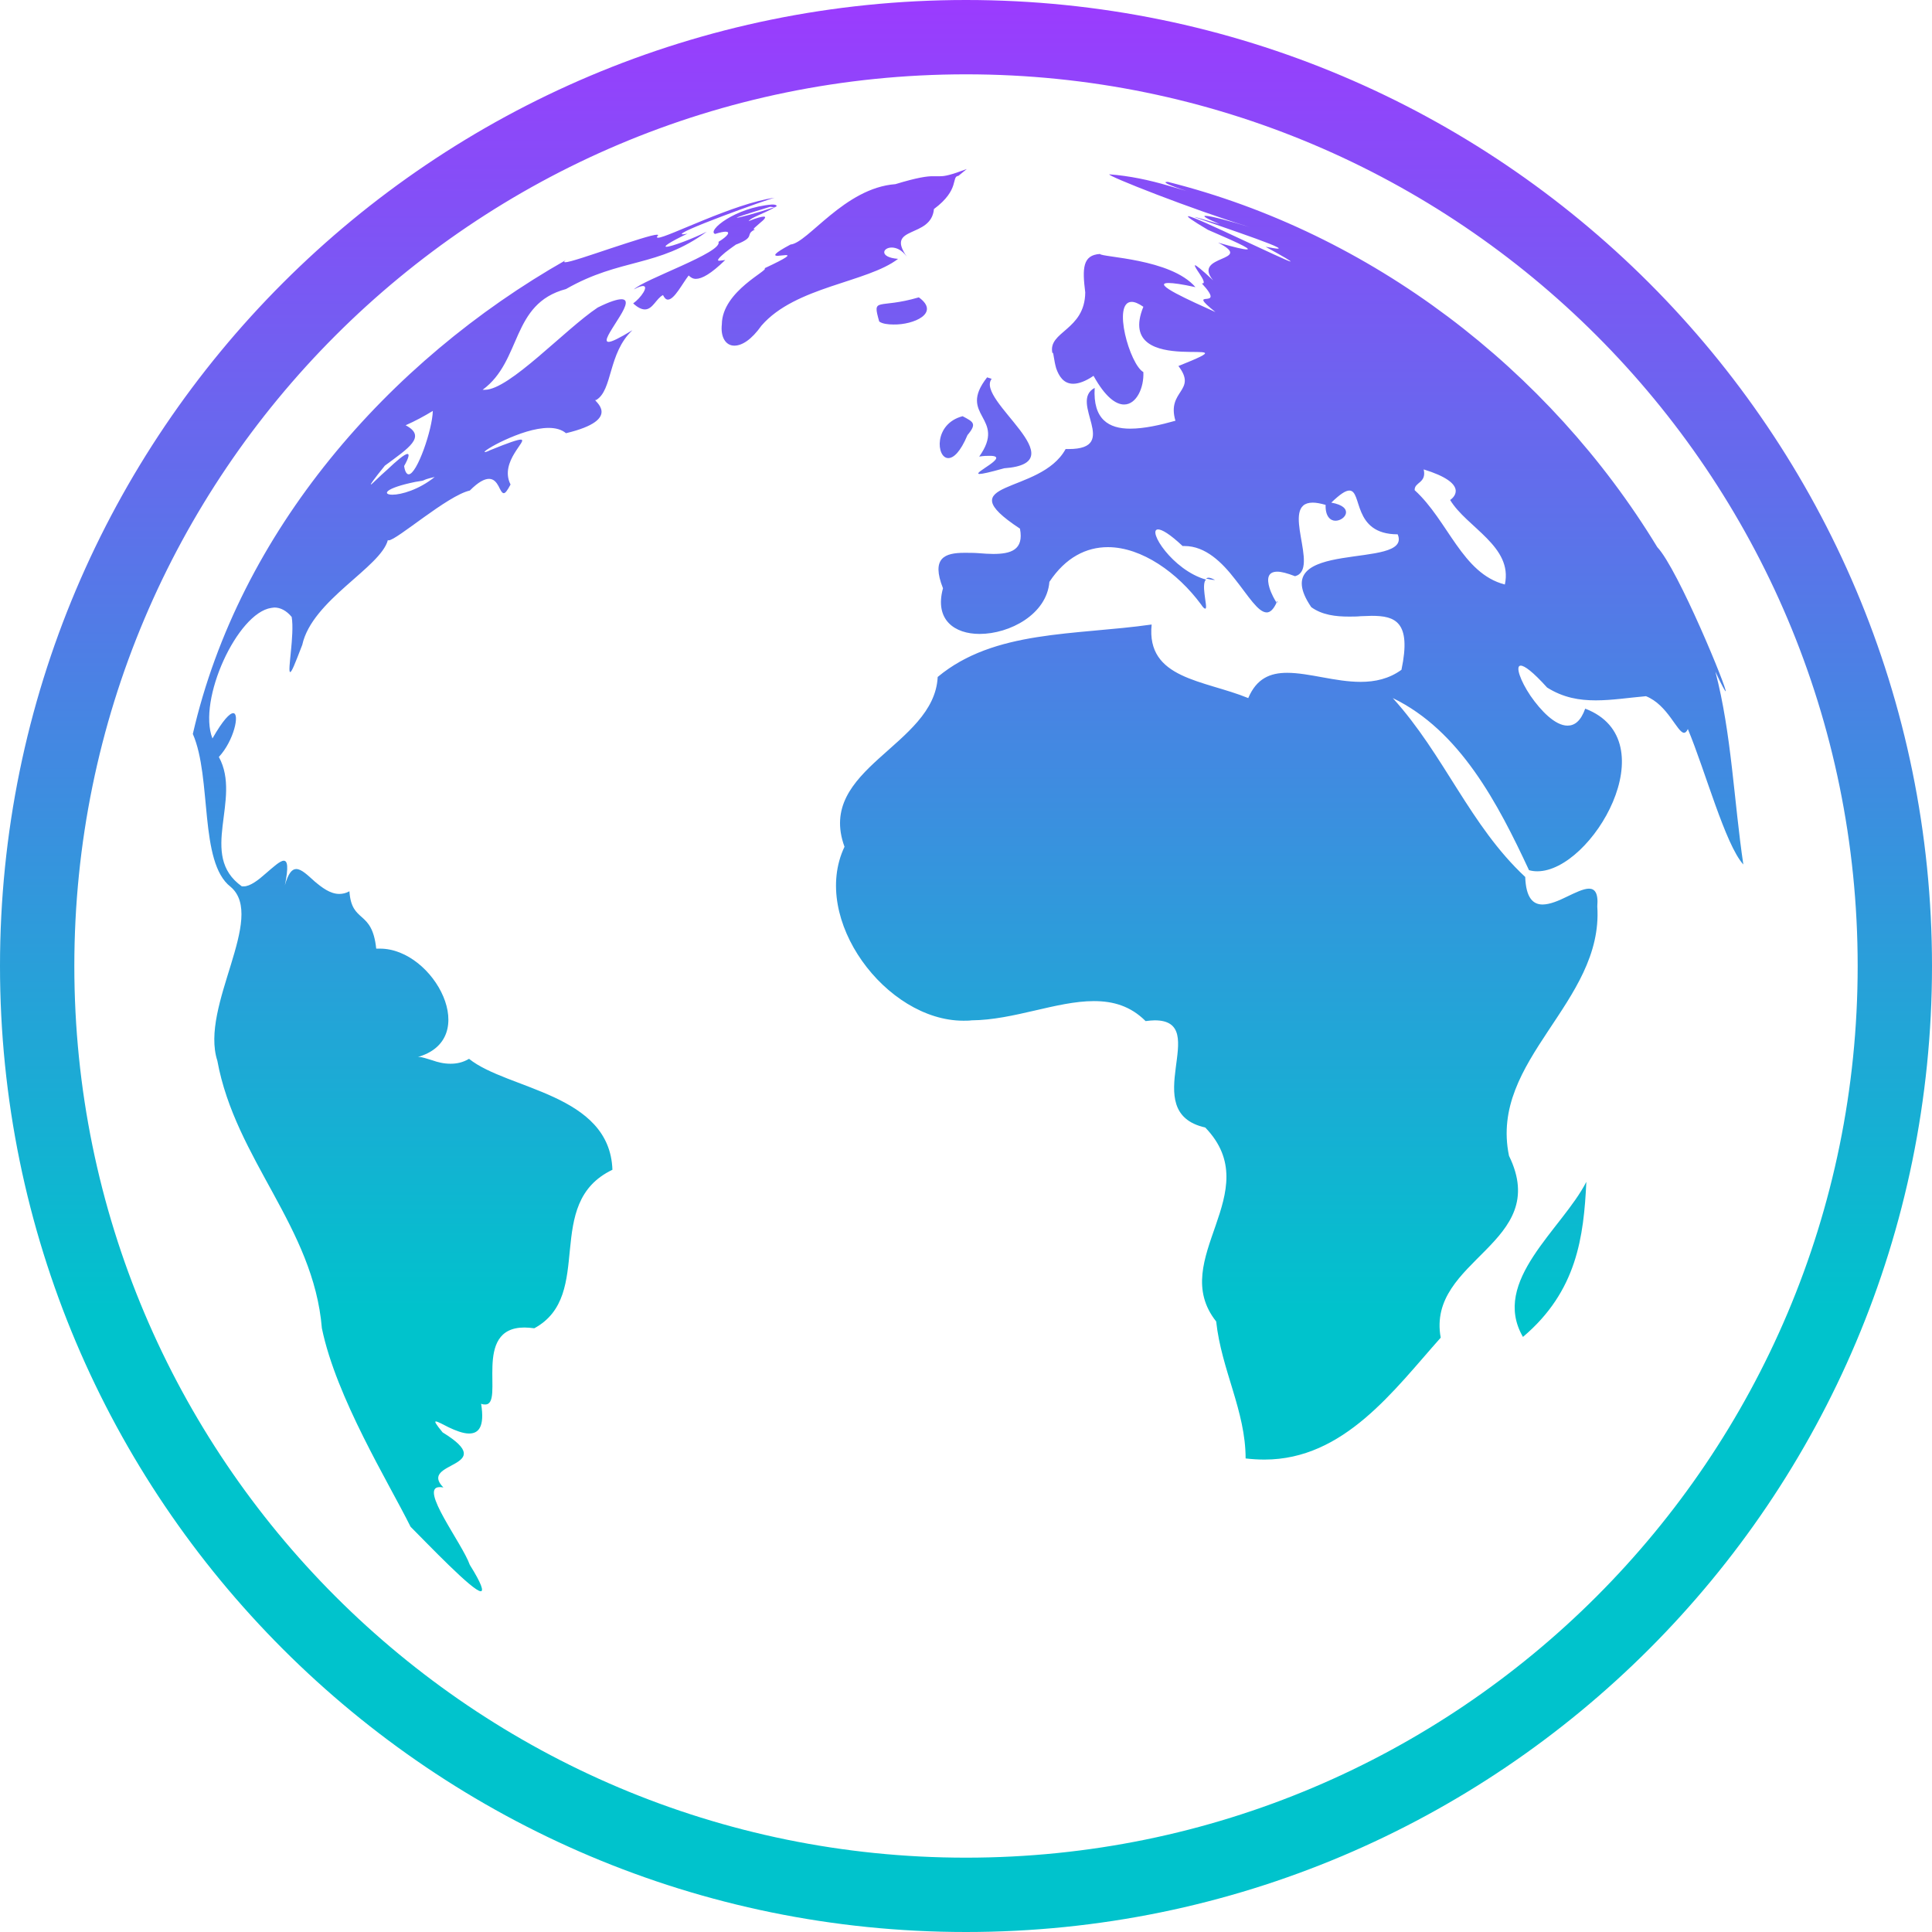 <svg width="89" height="89" viewBox="0 0 89 89" fill="none" xmlns="http://www.w3.org/2000/svg">
<path d="M41.076 11.403C41.284 11.403 41.545 11.507 41.771 11.82C40.763 10.377 42.901 11.003 43.023 9.63C44.239 8.726 43.805 8.135 44.152 8.1L44.535 7.787C43.787 8.066 43.527 8.118 43.318 8.118C43.266 8.118 43.214 8.118 43.161 8.118C43.109 8.118 43.04 8.118 42.97 8.118C42.71 8.118 42.275 8.17 41.249 8.483C38.903 8.657 37.217 11.194 36.417 11.264C35.6 11.699 35.635 11.786 35.826 11.786C35.878 11.786 35.948 11.768 36.017 11.768C36.087 11.768 36.139 11.751 36.191 11.751C36.382 11.751 36.33 11.838 35.218 12.359C35.478 12.429 33.271 13.402 33.253 14.932C33.184 15.523 33.427 15.923 33.827 15.923C34.175 15.923 34.609 15.662 35.078 15.001C36.643 13.194 39.946 13.02 41.371 11.925C40.485 11.855 40.658 11.403 41.076 11.403ZM33.132 12.011C32.975 12.011 33.184 11.82 33.41 11.629C33.653 11.438 33.931 11.247 33.931 11.247C33.931 11.247 33.931 11.247 33.914 11.264C34.852 10.899 34.279 10.812 34.783 10.569C34.766 10.569 34.766 10.569 34.748 10.569C34.644 10.569 34.835 10.43 35.009 10.273C35.183 10.134 35.339 9.978 35.183 9.978C35.096 9.978 34.87 10.03 34.487 10.186C34.609 10.012 35.078 9.891 35.739 9.526C34.783 9.839 34.035 10.03 33.949 10.03C33.879 10.03 34.279 9.891 35.478 9.526C35.531 9.526 35.583 9.543 35.617 9.543C35.739 9.543 35.791 9.508 35.774 9.474C35.756 9.439 35.687 9.421 35.565 9.421C33.844 9.561 32.558 10.638 32.94 10.777C33.166 10.708 33.323 10.673 33.427 10.673C33.653 10.673 33.549 10.864 33.097 11.142C33.306 11.629 29.62 12.881 29.203 13.333C29.412 13.211 29.551 13.176 29.62 13.176C29.898 13.176 29.533 13.715 29.168 13.976C29.394 14.184 29.568 14.254 29.707 14.254C30.072 14.254 30.229 13.75 30.542 13.593C30.611 13.732 30.681 13.802 30.768 13.802C31.063 13.802 31.428 13.072 31.724 12.69C31.811 12.776 31.915 12.846 32.054 12.846C32.332 12.846 32.749 12.62 33.41 11.977C33.271 11.994 33.166 12.011 33.132 12.011ZM29.134 15.21C28.508 15.592 28.177 15.749 28.038 15.749C27.778 15.749 28.125 15.262 28.438 14.758C28.751 14.271 29.029 13.785 28.63 13.785C28.438 13.785 28.091 13.889 27.534 14.167C26.022 15.175 23.467 17.956 22.337 17.956C22.302 17.956 22.267 17.956 22.233 17.956C24.058 16.618 23.519 13.993 26.074 13.315C28.595 11.873 30.316 12.324 32.558 10.673C31.898 11.003 30.924 11.368 30.698 11.368C30.559 11.368 30.768 11.194 31.672 10.76C31.585 10.777 31.515 10.795 31.463 10.795C30.855 10.795 35.461 9.143 35.687 9.109C33.792 9.369 30.733 10.951 30.316 10.951C30.264 10.951 30.264 10.934 30.264 10.899C30.333 10.847 30.333 10.812 30.264 10.812C30.038 10.812 29.099 11.125 28.143 11.438C27.204 11.751 26.248 12.081 26.04 12.081C25.97 12.081 25.97 12.046 26.074 11.977C17.869 16.635 11.021 24.492 8.883 33.81C9.769 35.843 9.161 39.72 10.621 40.85C12.29 42.258 9.196 46.343 10.012 48.863C10.847 53.417 14.445 56.529 14.828 61.188C15.488 64.386 17.904 68.297 18.913 70.331C19.677 71.096 21.781 73.303 22.146 73.303C22.285 73.303 22.198 72.973 21.642 72.087C21.294 71.096 19.277 68.506 20.251 68.506C20.303 68.506 20.355 68.506 20.425 68.523C19.225 67.306 23.084 67.636 20.39 65.985C20.077 65.603 20.008 65.481 20.077 65.481C20.164 65.481 20.407 65.62 20.686 65.759C20.981 65.898 21.329 66.037 21.607 66.037C22.041 66.037 22.337 65.742 22.163 64.664C22.233 64.699 22.302 64.699 22.354 64.699C22.806 64.699 22.65 63.812 22.685 62.926C22.719 62.039 22.945 61.153 24.162 61.153C24.301 61.153 24.458 61.17 24.614 61.188C27.43 59.658 24.979 55.434 28.212 53.887C28.091 50.375 23.38 50.202 21.607 48.776C21.311 48.95 21.033 49.002 20.755 49.002C20.442 49.002 20.164 48.933 19.921 48.846C19.677 48.776 19.451 48.689 19.295 48.689C19.26 48.689 19.225 48.689 19.191 48.707C22.215 47.907 20.008 43.7 17.505 43.7C17.452 43.7 17.383 43.7 17.331 43.7C17.14 41.875 16.201 42.571 16.096 41.058C15.94 41.145 15.784 41.18 15.627 41.18C15.21 41.18 14.828 40.884 14.497 40.606C14.167 40.311 13.889 40.033 13.646 40.033C13.454 40.033 13.28 40.224 13.124 40.78C13.298 39.928 13.246 39.65 13.072 39.65C12.898 39.65 12.585 39.946 12.238 40.241C11.907 40.537 11.525 40.832 11.229 40.832C11.194 40.832 11.177 40.832 11.142 40.832C9.109 39.389 11.16 36.834 10.082 34.87C10.777 34.123 11.056 32.853 10.743 32.853C10.586 32.853 10.273 33.166 9.787 34.018C9.091 32.245 10.934 28.23 12.498 28.004C12.55 28.004 12.585 27.986 12.637 27.986C12.915 27.986 13.194 28.125 13.437 28.421C13.576 29.238 13.228 30.959 13.367 30.959C13.437 30.959 13.576 30.611 13.924 29.707C14.376 27.639 17.539 26.144 17.869 24.875C17.887 24.892 17.887 24.892 17.904 24.892C18.269 24.892 20.616 22.824 21.642 22.598C22.041 22.198 22.32 22.059 22.528 22.059C22.754 22.059 22.876 22.233 22.963 22.389C23.05 22.563 23.119 22.719 23.206 22.719C23.276 22.719 23.363 22.615 23.519 22.32C22.98 21.259 24.371 20.251 23.988 20.251C23.849 20.251 23.432 20.39 22.58 20.738C22.441 20.807 22.372 20.825 22.337 20.825C22.233 20.825 22.65 20.547 23.258 20.268C23.867 19.99 24.631 19.712 25.275 19.712C25.587 19.712 25.866 19.782 26.074 19.956C28.769 19.312 27.291 18.426 27.43 18.426C27.43 18.426 27.448 18.426 27.465 18.426C28.23 17.974 28.004 16.27 29.134 15.21ZM17.087 22.32C17.052 22.32 17.209 22.094 17.73 21.45C18.808 20.651 19.677 20.112 18.686 19.59C19.121 19.399 19.538 19.173 19.938 18.93C19.921 19.782 19.208 21.85 18.826 21.85C18.739 21.85 18.652 21.729 18.617 21.468C18.843 21.068 18.86 20.912 18.773 20.912C18.634 20.912 18.235 21.259 17.852 21.624C17.47 21.954 17.122 22.32 17.087 22.32ZM18.078 22.789C17.609 22.789 17.696 22.493 19.139 22.198C19.764 22.111 19.277 22.146 20.025 21.972C19.295 22.563 18.478 22.789 18.078 22.789ZM45.108 21.033C45.317 20.998 45.473 20.998 45.595 20.998C46.099 20.998 45.873 21.207 45.578 21.416C45.282 21.624 44.917 21.833 45.126 21.833C45.248 21.833 45.578 21.763 46.256 21.572C49.68 21.329 44.917 18.426 45.682 17.452L45.473 17.383C44.065 19.173 46.412 19.208 45.108 21.033ZM43.683 21.103C43.926 21.103 44.239 20.825 44.569 20.042C45.022 19.503 44.83 19.434 44.344 19.173C43.005 19.521 43.127 21.103 43.683 21.103ZM55.677 26.613C55.625 26.613 55.59 26.631 55.556 26.648C55.694 26.683 55.834 26.717 55.973 26.717C55.834 26.648 55.747 26.613 55.677 26.613ZM79.022 30.941C79.318 31.585 79.474 31.845 79.492 31.845C79.613 31.845 77.301 26.213 76.345 25.205C71.356 17 63.152 10.725 53.8 8.379H53.782C53.539 8.379 53.817 8.5 54.148 8.622C54.478 8.744 54.877 8.865 54.877 8.865C54.877 8.865 54.617 8.778 53.817 8.552C52.931 8.292 52.027 8.1 51.105 8.031C50.949 8.083 54.912 9.647 57.572 10.464C56.685 10.186 55.764 9.943 55.538 9.943C55.382 9.943 55.538 10.047 56.181 10.325C55.399 10.099 55.069 9.995 55.034 9.995C54.982 9.995 56.077 10.36 57.102 10.725C58.145 11.09 59.136 11.455 58.858 11.455C58.789 11.455 58.597 11.421 58.302 11.368C59.188 11.855 59.501 12.046 59.449 12.046C59.362 12.046 58.267 11.525 57.137 11.003C56.025 10.482 54.895 9.96 54.739 9.96C54.652 9.96 54.877 10.134 55.642 10.586C56.685 11.038 57.728 11.49 57.433 11.49C57.294 11.49 56.894 11.403 56.112 11.177C57.85 12.064 54.877 11.716 55.886 12.915C55.33 12.394 55.103 12.22 55.051 12.22C54.999 12.22 55.138 12.429 55.277 12.637C55.416 12.846 55.521 13.055 55.399 13.055C55.382 13.055 55.382 13.055 55.364 13.055C56.581 14.376 54.513 13.194 55.99 14.376C54.877 13.871 52.983 13.037 53.835 13.037C54.043 13.037 54.443 13.089 55.069 13.228C53.939 11.907 50.74 11.855 50.671 11.699C49.871 11.751 49.854 12.359 49.993 13.472C49.976 15.227 48.255 15.262 48.481 16.27C48.481 16.253 48.498 16.253 48.498 16.253C48.533 16.253 48.55 16.601 48.654 16.966C48.776 17.313 48.985 17.678 49.437 17.678C49.68 17.678 49.993 17.574 50.375 17.313C50.914 18.287 51.401 18.634 51.783 18.634C52.357 18.634 52.705 17.852 52.67 17.14C52.044 16.792 51.227 13.906 52.131 13.906C52.27 13.906 52.444 13.976 52.67 14.132C51.262 17.591 58.232 15.28 54.286 16.861C55.173 18.026 53.73 17.974 54.148 19.382C53.469 19.573 52.722 19.747 52.062 19.747C51.088 19.747 50.341 19.33 50.428 17.869C49.211 18.513 51.644 20.686 49.228 20.686H49.089C47.924 22.824 43.561 22.094 46.986 24.353C47.177 25.344 46.551 25.518 45.752 25.518C45.543 25.518 45.317 25.501 45.091 25.483C44.865 25.466 44.639 25.466 44.431 25.466C43.527 25.466 42.883 25.692 43.44 27.1C43.04 28.56 43.978 29.203 45.126 29.203C46.516 29.203 48.22 28.299 48.342 26.804C49.089 25.674 50.045 25.205 51.036 25.205C52.6 25.205 54.252 26.387 55.33 27.847C55.416 27.986 55.486 28.038 55.521 28.038C55.608 28.038 55.521 27.691 55.486 27.343C55.451 27.065 55.451 26.787 55.556 26.7C54.008 26.265 52.826 24.388 53.348 24.388C53.522 24.388 53.887 24.597 54.478 25.153C54.513 25.153 54.547 25.153 54.565 25.153C55.538 25.153 56.303 25.918 56.894 26.683C57.502 27.448 57.954 28.212 58.354 28.212C58.511 28.212 58.667 28.073 58.806 27.76C58.736 27.656 58.563 27.36 58.476 27.065C58.371 26.7 58.371 26.335 58.841 26.335C59.032 26.335 59.293 26.404 59.658 26.544C60.84 26.231 58.91 23.154 60.475 23.154C60.631 23.154 60.822 23.189 61.066 23.258C61.048 23.797 61.292 23.988 61.518 23.988C61.97 23.988 62.422 23.345 61.327 23.154C61.744 22.754 61.987 22.598 62.161 22.598C62.769 22.598 62.283 24.614 64.386 24.614C65.099 26.3 58.198 24.736 60.405 27.969C60.909 28.334 61.535 28.404 62.144 28.404C62.335 28.404 62.509 28.404 62.682 28.386C62.856 28.386 63.03 28.369 63.187 28.369C64.264 28.369 65.029 28.63 64.56 30.855C63.986 31.272 63.343 31.411 62.682 31.411C62.091 31.411 61.5 31.306 60.927 31.202C60.353 31.098 59.797 30.994 59.293 30.994C58.511 30.994 57.885 31.254 57.502 32.158C55.469 31.324 52.792 31.289 53.052 28.769C49.506 29.273 45.804 29.012 43.196 31.185C43.04 34.366 37.582 35.391 38.903 39.007C37.321 42.344 40.815 47.02 44.378 47.02C44.5 47.02 44.639 47.02 44.761 47.003C46.708 46.986 48.672 46.117 50.393 46.117C51.279 46.117 52.079 46.343 52.774 47.038C52.931 47.02 53.07 47.003 53.191 47.003C55.851 47.003 52.34 51.227 55.521 51.94C58.406 54.93 53.748 58.006 56.025 60.875C56.268 63.117 57.381 64.994 57.381 67.185C57.676 67.219 57.954 67.237 58.25 67.237C61.918 67.237 64.212 64.038 66.368 61.622C65.707 58.006 71.496 57.294 69.514 53.244C68.593 48.811 73.877 46.186 73.581 41.754C73.634 41.128 73.46 40.937 73.199 40.937C72.938 40.937 72.556 41.128 72.191 41.302C71.808 41.493 71.391 41.667 71.061 41.667C70.626 41.667 70.296 41.371 70.261 40.398C67.706 38.016 66.541 34.783 64.16 32.158C67.254 33.653 69.01 37.025 70.435 40.085C70.557 40.12 70.678 40.137 70.818 40.137C73.338 40.137 76.849 34.105 73.025 32.645C72.817 33.219 72.538 33.427 72.208 33.427C71.635 33.427 70.974 32.732 70.505 32.054C70.035 31.359 69.792 30.663 70.053 30.663C70.227 30.663 70.609 30.941 71.269 31.672C72.017 32.141 72.747 32.263 73.512 32.263C74.259 32.263 75.024 32.141 75.824 32.071C76.832 32.471 77.267 33.757 77.579 33.757C77.632 33.757 77.701 33.705 77.753 33.584C78.553 35.496 79.474 38.903 80.309 39.824C79.874 36.904 79.77 33.81 79.022 30.941ZM69.323 26.926C67.358 26.422 66.715 23.988 65.168 22.58C65.151 22.198 65.724 22.267 65.585 21.624C67.671 22.267 66.993 22.91 66.802 23.032C67.567 24.301 69.705 25.17 69.323 26.926ZM42.327 13.698C40.432 14.254 40.172 13.646 40.502 14.81C40.641 14.915 40.902 14.949 41.163 14.949C42.084 14.967 43.335 14.428 42.327 13.698ZM70.157 61.587C72.643 59.484 72.956 56.981 73.077 54.443C71.965 56.616 68.662 59.015 70.157 61.587ZM58.841 27.691C58.823 27.708 58.823 27.708 58.823 27.726C58.841 27.76 58.858 27.76 58.858 27.76C58.858 27.76 58.858 27.743 58.841 27.691ZM44.5 0C19.921 0 0 19.921 0 44.5C0 69.079 19.921 89 44.5 89C69.079 89 89 69.079 89 44.5C89 19.921 69.079 0 44.5 0ZM44.5 85.576C21.815 85.576 3.424 67.185 3.424 44.5C3.424 21.815 21.815 3.424 44.5 3.424C67.185 3.424 85.576 21.815 85.576 44.5C85.576 67.185 67.185 85.576 44.5 85.576Z" fill="url(#paint0_linear_2120_9714)"/>
<defs>
<linearGradient id="paint0_linear_2120_9714" x1="44.5" y1="0" x2="44.5" y2="72.415" gradientUnits="userSpaceOnUse">
<stop stop-color="#9B3BFE"/>
<stop offset="0.837" stop-color="#00C3CC"/>
</linearGradient>
</defs>
</svg>
